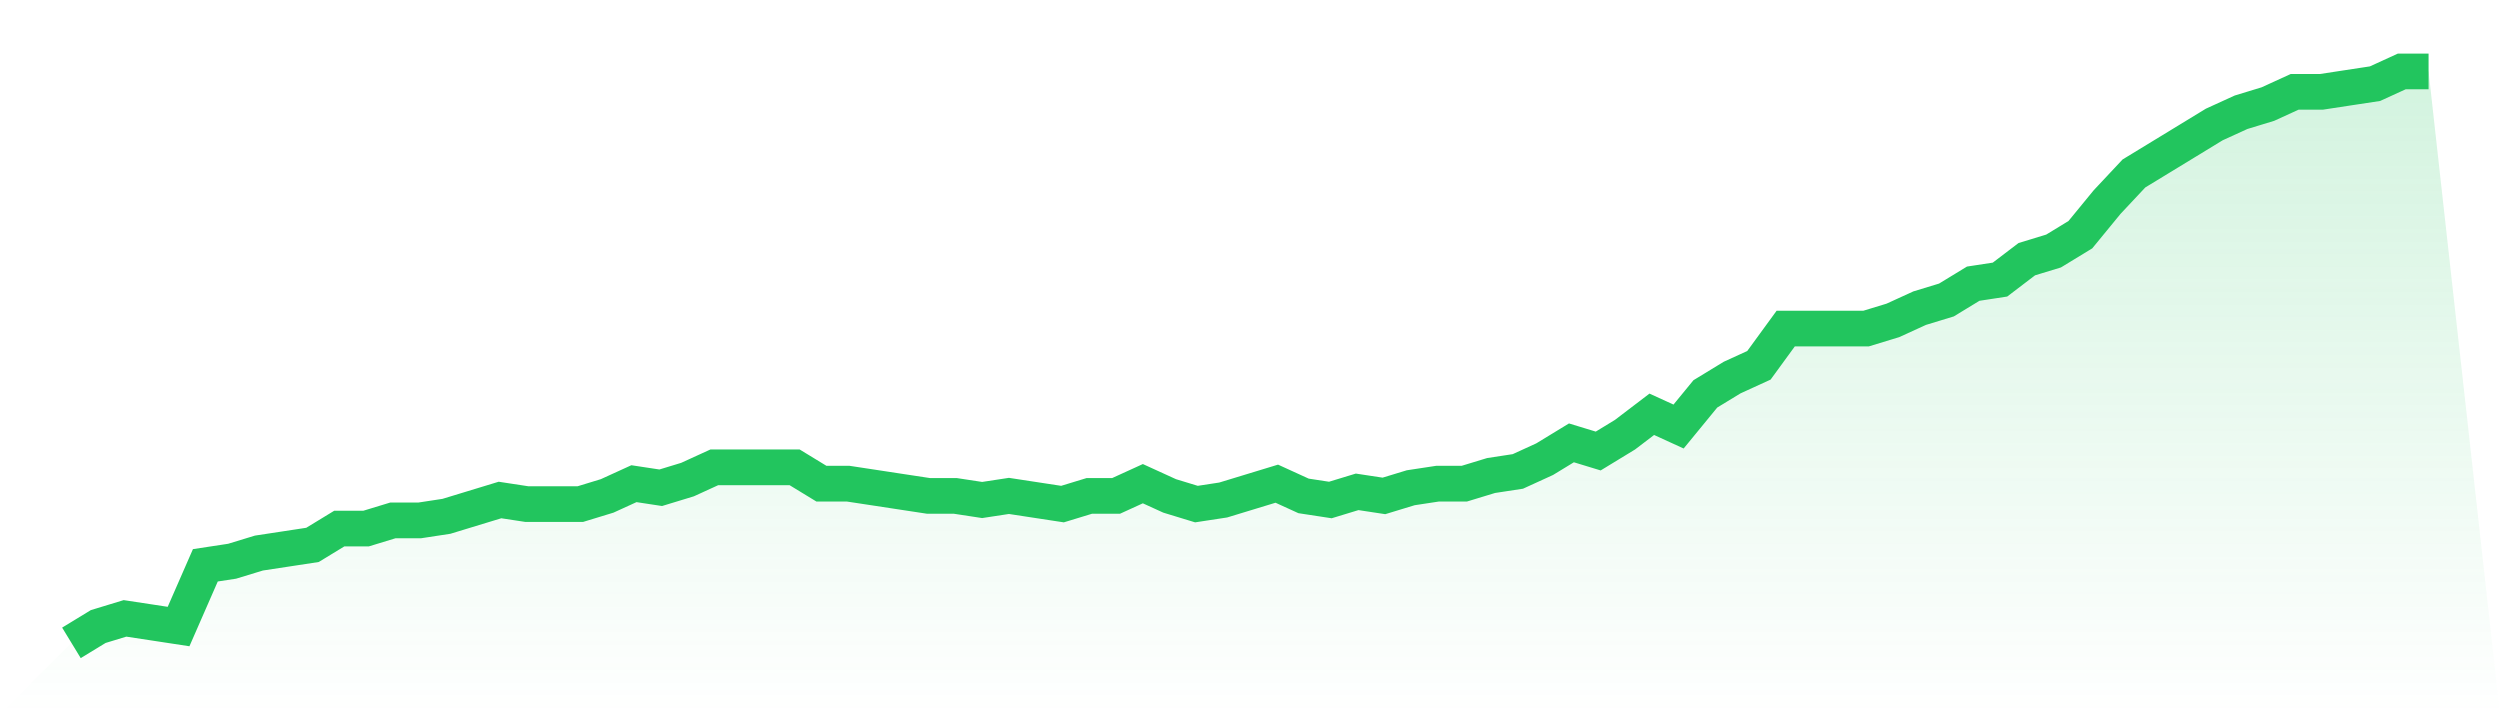 <svg viewBox="0 0 140 40" xmlns="http://www.w3.org/2000/svg">
<defs>
<linearGradient id="gradient" x1="0" x2="0" y1="0" y2="1">
<stop offset="0%" stop-color="#22c55e" stop-opacity="0.2"/>
<stop offset="100%" stop-color="#22c55e" stop-opacity="0"/>
</linearGradient>
</defs>
<path d="M4,36 L4,36 L5.5,35.086 L7,34.629 L8.5,34.857 L10,35.086 L11.5,31.657 L13,31.429 L14.5,30.971 L16,30.743 L17.5,30.514 L19,29.6 L20.5,29.6 L22,29.143 L23.5,29.143 L25,28.914 L26.5,28.457 L28,28 L29.5,28.229 L31,28.229 L32.5,28.229 L34,27.771 L35.5,27.086 L37,27.314 L38.5,26.857 L40,26.171 L41.5,26.171 L43,26.171 L44.5,26.171 L46,27.086 L47.5,27.086 L49,27.314 L50.5,27.543 L52,27.771 L53.5,27.771 L55,28 L56.5,27.771 L58,28 L59.5,28.229 L61,27.771 L62.5,27.771 L64,27.086 L65.5,27.771 L67,28.229 L68.5,28 L70,27.543 L71.5,27.086 L73,27.771 L74.5,28 L76,27.543 L77.5,27.771 L79,27.314 L80.5,27.086 L82,27.086 L83.5,26.629 L85,26.4 L86.5,25.714 L88,24.8 L89.5,25.257 L91,24.343 L92.5,23.2 L94,23.886 L95.5,22.057 L97,21.143 L98.5,20.457 L100,18.4 L101.5,18.4 L103,18.4 L104.5,18.4 L106,17.943 L107.5,17.257 L109,16.8 L110.5,15.886 L112,15.657 L113.5,14.514 L115,14.057 L116.5,13.143 L118,11.314 L119.5,9.714 L121,8.8 L122.5,7.886 L124,6.971 L125.5,6.286 L127,5.829 L128.5,5.143 L130,5.143 L131.5,4.914 L133,4.686 L134.5,4 L136,4 L140,40 L0,40 z" fill="url(#gradient)"/>
<path d="M4,36 L4,36 L5.5,35.086 L7,34.629 L8.5,34.857 L10,35.086 L11.5,31.657 L13,31.429 L14.5,30.971 L16,30.743 L17.5,30.514 L19,29.6 L20.5,29.6 L22,29.143 L23.5,29.143 L25,28.914 L26.5,28.457 L28,28 L29.5,28.229 L31,28.229 L32.5,28.229 L34,27.771 L35.5,27.086 L37,27.314 L38.5,26.857 L40,26.171 L41.5,26.171 L43,26.171 L44.5,26.171 L46,27.086 L47.5,27.086 L49,27.314 L50.5,27.543 L52,27.771 L53.5,27.771 L55,28 L56.5,27.771 L58,28 L59.5,28.229 L61,27.771 L62.5,27.771 L64,27.086 L65.5,27.771 L67,28.229 L68.5,28 L70,27.543 L71.5,27.086 L73,27.771 L74.5,28 L76,27.543 L77.5,27.771 L79,27.314 L80.5,27.086 L82,27.086 L83.5,26.629 L85,26.4 L86.5,25.714 L88,24.8 L89.5,25.257 L91,24.343 L92.5,23.2 L94,23.886 L95.5,22.057 L97,21.143 L98.5,20.457 L100,18.4 L101.5,18.4 L103,18.4 L104.5,18.4 L106,17.943 L107.5,17.257 L109,16.8 L110.5,15.886 L112,15.657 L113.5,14.514 L115,14.057 L116.5,13.143 L118,11.314 L119.5,9.714 L121,8.8 L122.5,7.886 L124,6.971 L125.5,6.286 L127,5.829 L128.5,5.143 L130,5.143 L131.5,4.914 L133,4.686 L134.5,4 L136,4" fill="none" stroke="#22c55e" stroke-width="2"/>
</svg>